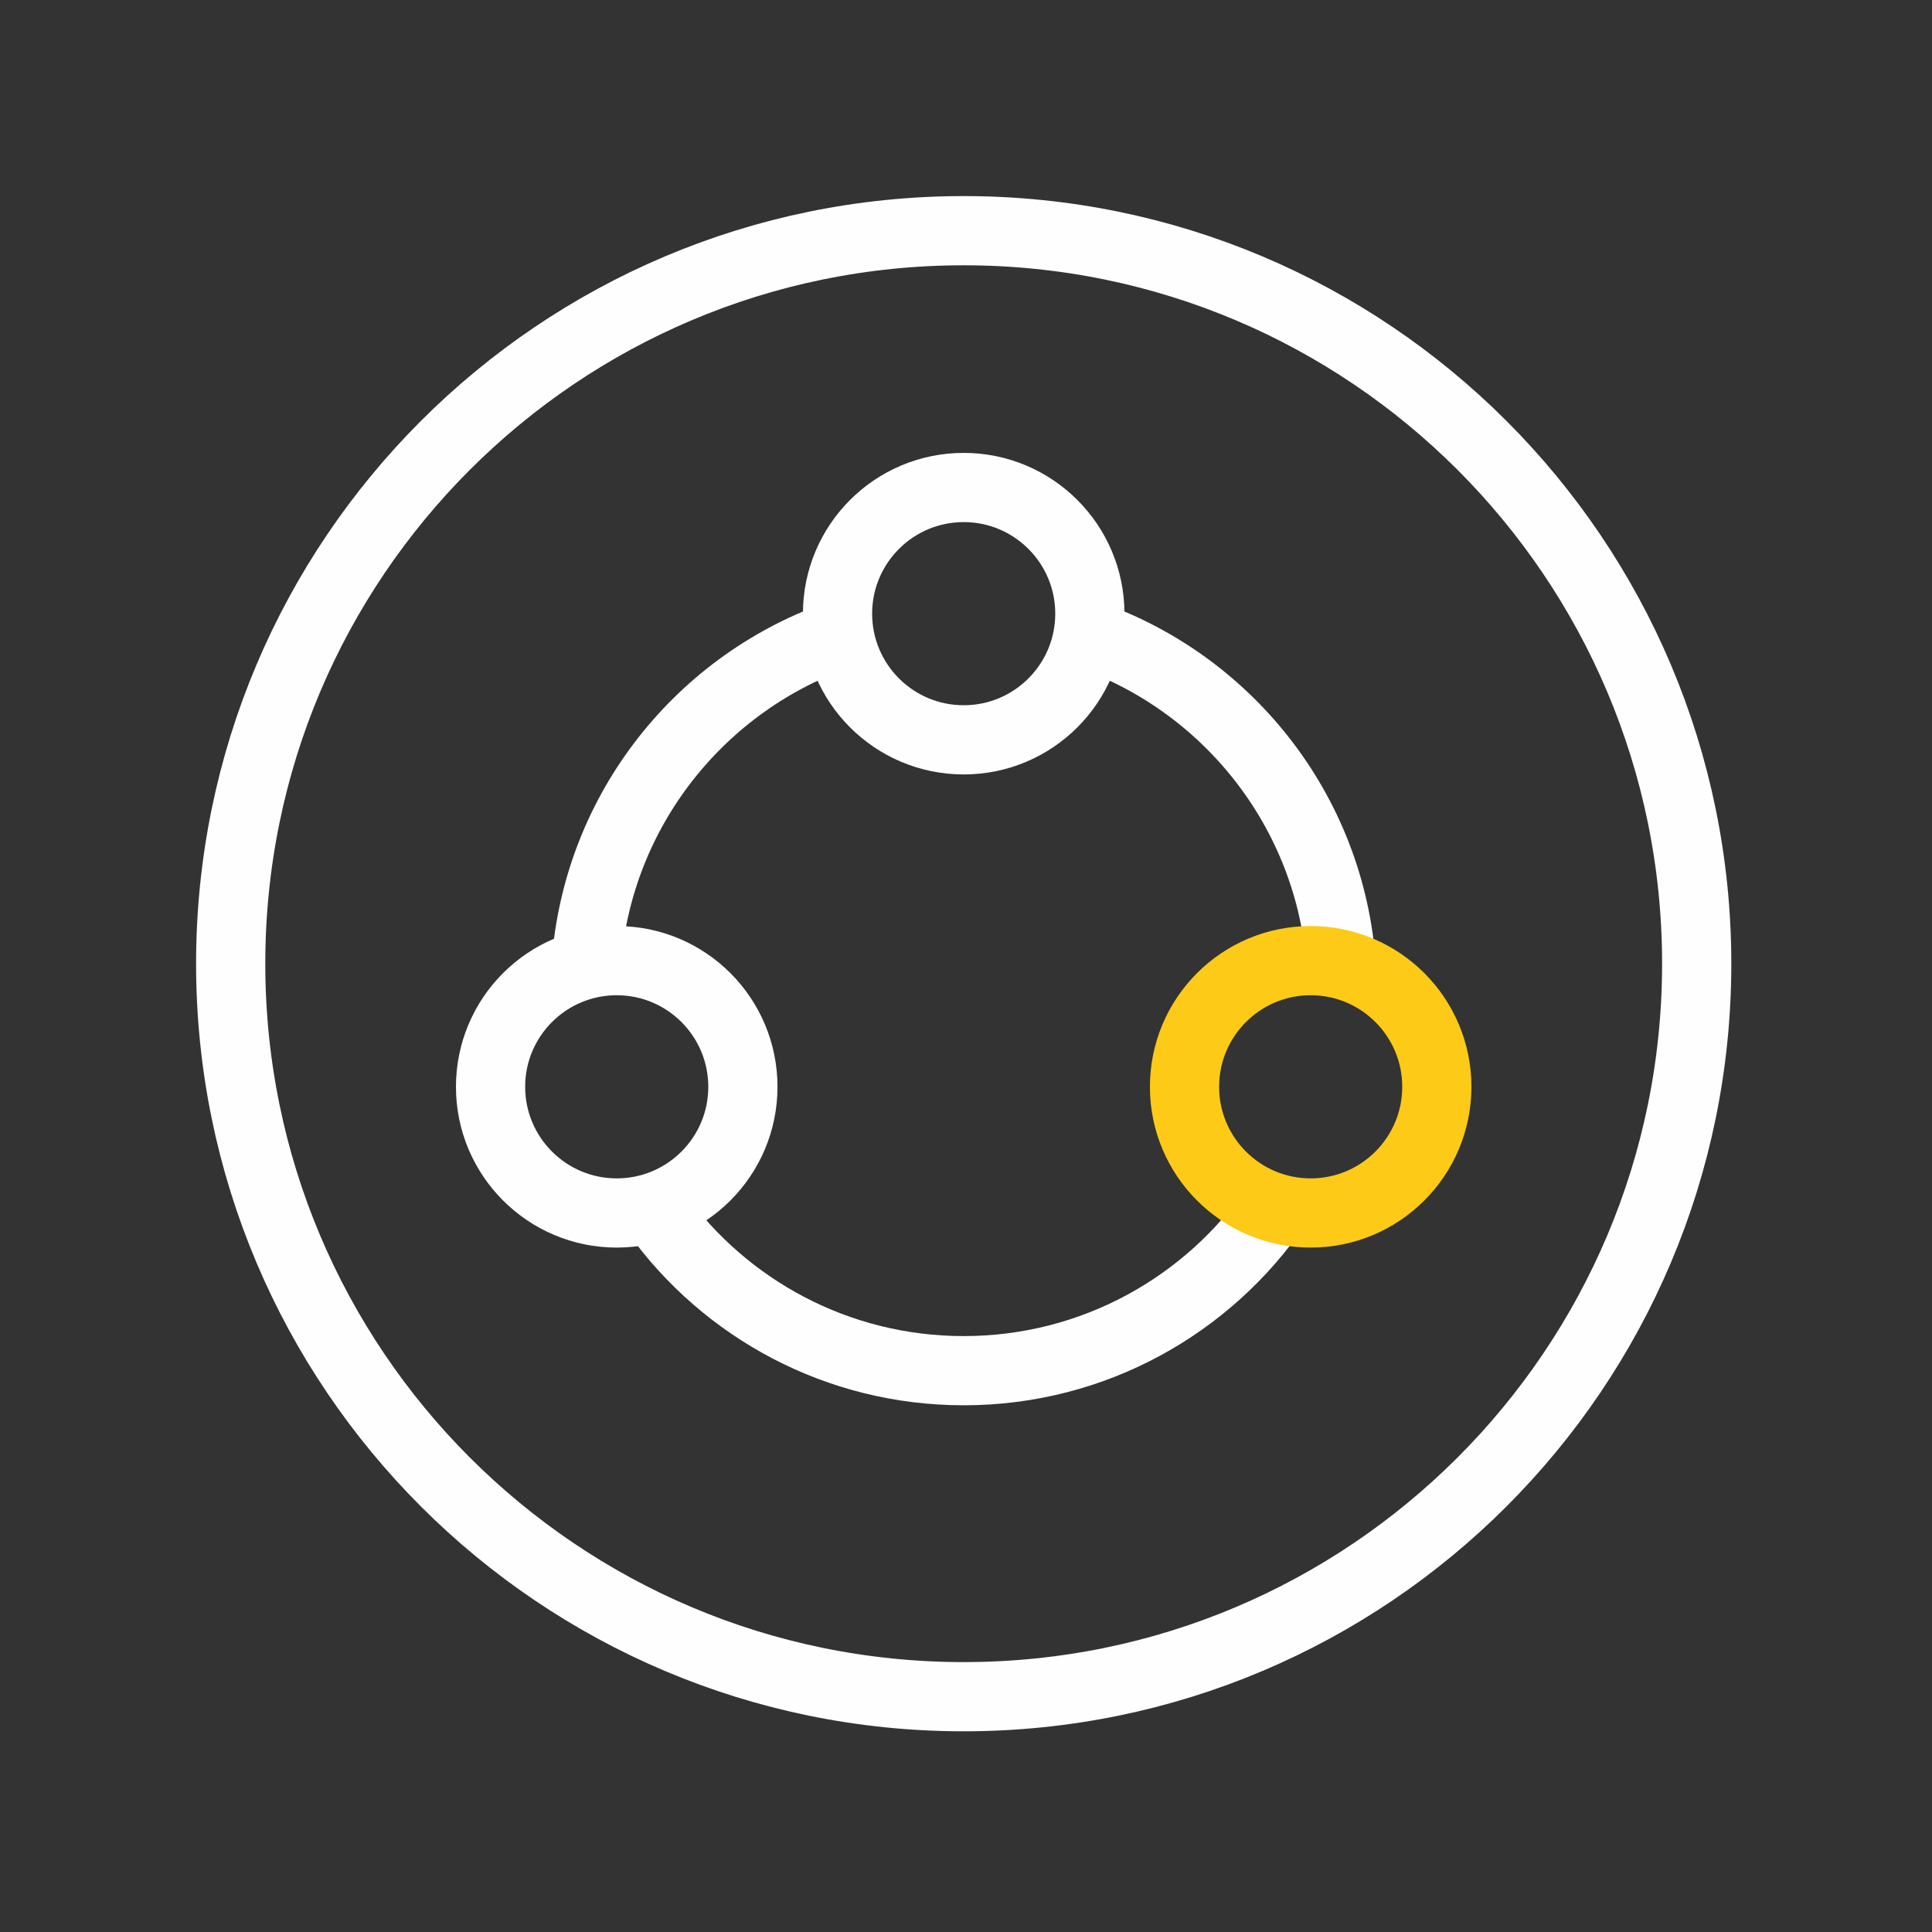 <?xml version="1.0" encoding="UTF-8"?>
<svg width="67px" height="67px" viewBox="0 0 67 67" version="1.1" xmlns="http://www.w3.org/2000/svg" xmlns:xlink="http://www.w3.org/1999/xlink">
    <rect x="0" y="0" width="67" height="67" fill="#333333" stroke="none"/>
    <title>17</title>
    <g id="页面-1" stroke="none" stroke-width="1" fill="none" fill-rule="evenodd">
        <g id="编组" transform="translate(8, 8)" stroke-width="2.4">
            <path d="M50.84,25.42 C50.84,39.459 39.459,50.84 25.42,50.84 C11.381,50.84 -0,39.459 -0,25.42 C-0,11.381 11.381,6e-05 25.42,6e-05 C39.459,6e-05 50.84,11.381 50.84,25.42 Z" id="Stroke-1" stroke="#FEFEFE" stroke-linecap="round" stroke-linejoin="round"></path>
            <path d="M21.197,13.976 C16.322,15.631 12.737,20.071 12.332,25.4 M14.764,34.073 C17.146,37.38 21.032,39.534 25.42,39.534 C29.933,39.534 33.915,37.256 36.278,33.787 M38.516,25.516 C38.153,20.102 34.507,15.587 29.552,13.945" id="Stroke-3" stroke="#FEFEFE"></path>
            <path d="M25.42,17.657 C27.836,17.657 29.795,15.698 29.795,13.281 C29.795,10.865 27.836,8.906 25.42,8.906 C23.004,8.906 21.045,10.865 21.045,13.281 C21.045,15.698 23.004,17.657 25.42,17.657 Z" id="Stroke-5" stroke="#FEFEFE"></path>
            <path d="M37.453,34.065 C39.869,34.065 41.828,32.106 41.828,29.69 C41.828,27.273 39.869,25.314 37.453,25.314 C35.037,25.314 33.078,27.273 33.078,29.69 C33.078,32.106 35.037,34.065 37.453,34.065 Z" id="Stroke-7" stroke="#FCCA17"></path>
            <path d="M13.388,34.065 C15.804,34.065 17.763,32.106 17.763,29.69 C17.763,27.273 15.804,25.314 13.388,25.314 C10.971,25.314 9.012,27.273 9.012,29.69 C9.012,32.106 10.971,34.065 13.388,34.065 Z" id="Stroke-9" stroke="#FEFEFE"></path>
        </g>
    </g>
</svg>